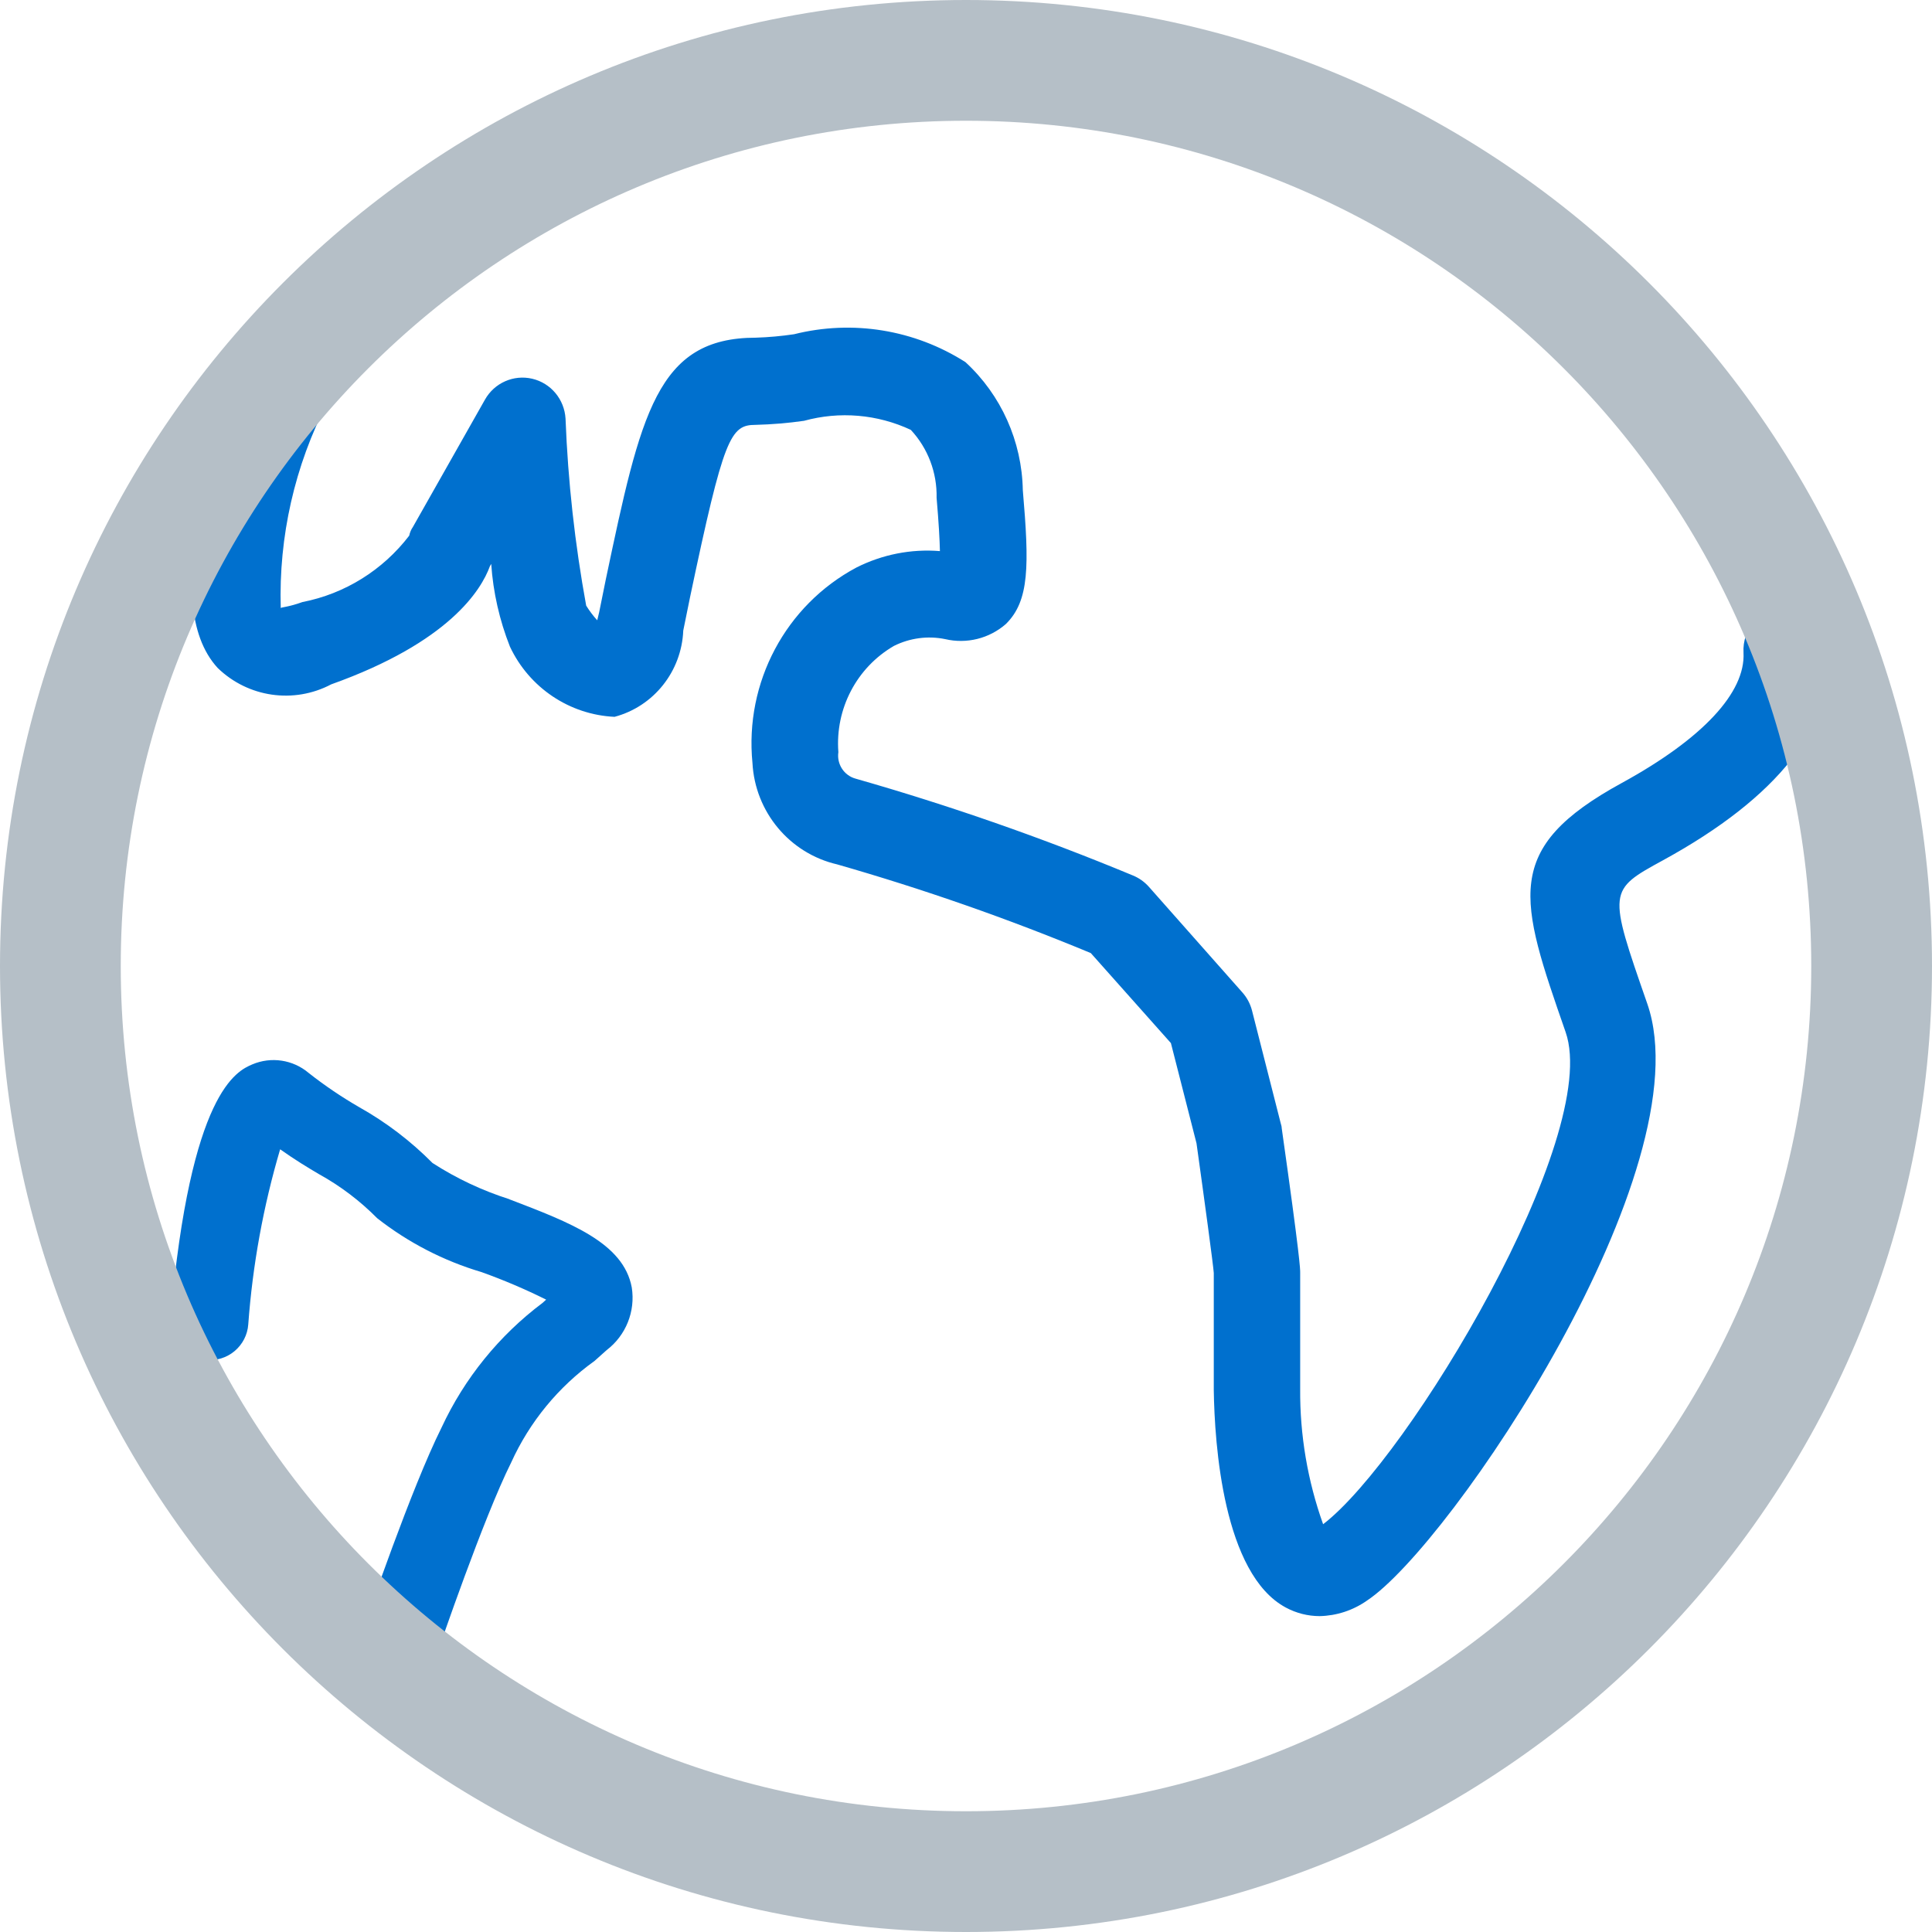 <?xml version="1.0" encoding="UTF-8" standalone="no"?>
<svg width="32px" height="32px" viewBox="0 0 32 32" version="1.1" xmlns="http://www.w3.org/2000/svg" xmlns:xlink="http://www.w3.org/1999/xlink">
    <!-- Generator: Sketch 46.2 (44496) - http://www.bohemiancoding.com/sketch -->
    <title>icn - globe</title>
    <desc>Created with Sketch.</desc>
    <defs></defs>
    <g id="KongHQ.com" stroke="none" stroke-width="1" fill="none" fill-rule="evenodd">
        <g id="#home" transform="translate(-206, -2092)">
            <g id="03-value-ponts" transform="translate(0, 1616)">
                <g id="01-Restful" transform="translate(206, 476)">
                    <g id="icn---globe">
                        <path d="M29.551,10.049 C29.362,10.06 29.184,10.146 29.058,10.289 C28.932,10.432 28.867,10.619 28.878,10.81 C28.913,11.471 28.198,12.237 26.863,12.968 C24.873,14.055 25.163,14.884 25.932,17.096 C26.53,18.815 23.336,24.158 21.915,25.246 C21.658,24.527 21.529,23.768 21.535,23.004 L21.535,21.076 C21.535,21.018 21.535,20.844 21.229,18.684 C21.229,18.658 21.22,18.631 21.213,18.606 L20.737,16.737 C20.708,16.625 20.653,16.522 20.576,16.436 L19.028,14.687 C18.955,14.605 18.864,14.541 18.763,14.5 C17.264,13.877 15.731,13.342 14.172,12.897 C13.98,12.845 13.857,12.656 13.886,12.458 C13.831,11.741 14.189,11.056 14.807,10.698 C15.07,10.567 15.368,10.527 15.656,10.586 C16.01,10.669 16.383,10.577 16.659,10.337 C17.053,9.951 17.048,9.364 16.941,8.118 C16.926,7.31 16.583,6.543 15.991,5.998 C15.147,5.46 14.121,5.293 13.152,5.536 C12.943,5.567 12.732,5.586 12.521,5.593 C10.878,5.593 10.614,6.848 10.034,9.597 L9.924,10.141 C9.913,10.191 9.902,10.235 9.892,10.274 C9.824,10.199 9.763,10.118 9.709,10.031 C9.522,9.008 9.407,7.973 9.367,6.933 C9.348,6.614 9.124,6.345 8.815,6.273 C8.507,6.201 8.188,6.342 8.032,6.62 L6.839,8.728 C6.809,8.771 6.788,8.821 6.778,8.872 C6.34,9.444 5.712,9.835 5.009,9.972 C4.779,10.055 4.664,10.056 4.65,10.071 C4.615,8.887 4.881,7.714 5.424,6.663 C5.531,6.426 5.504,6.148 5.351,5.937 C5.199,5.727 4.945,5.615 4.688,5.646 C4.432,5.677 4.211,5.845 4.112,6.086 C3.625,7.218 2.597,9.969 3.606,11.064 C4.109,11.552 4.866,11.662 5.486,11.335 C7.44,10.637 7.97,9.773 8.114,9.379 L8.136,9.34 C8.168,9.81 8.273,10.272 8.446,10.71 C8.766,11.391 9.433,11.838 10.179,11.873 C10.828,11.7 11.289,11.121 11.317,10.444 L11.428,9.898 C11.989,7.231 12.098,7.037 12.516,7.037 C12.784,7.03 13.052,7.008 13.317,6.97 C13.906,6.808 14.532,6.861 15.086,7.12 C15.369,7.424 15.522,7.828 15.513,8.245 C15.549,8.664 15.564,8.941 15.568,9.128 C15.091,9.089 14.613,9.184 14.185,9.4 C13.013,10.025 12.332,11.304 12.463,12.636 C12.506,13.449 13.079,14.135 13.866,14.317 C15.293,14.726 16.696,15.216 18.067,15.786 L19.394,17.277 L19.818,18.937 C19.951,19.889 20.095,20.951 20.104,21.085 L20.104,23.024 C20.117,23.923 20.262,26.071 21.297,26.626 C21.47,26.719 21.662,26.768 21.858,26.768 C22.138,26.762 22.41,26.673 22.641,26.511 C24.029,25.595 28.231,19.359 27.285,16.627 C26.631,14.748 26.631,14.748 27.548,14.247 C29.449,13.206 30.378,12.025 30.312,10.739 C30.309,10.542 30.224,10.356 30.079,10.225 C29.934,10.094 29.741,10.03 29.547,10.049 L29.551,10.049 Z" id="icn_-_globe-path" fill="#0070CE"></path>
                        <path d="M8.438,19.863 C7.989,19.72 7.56,19.519 7.164,19.263 C6.804,18.9 6.395,18.588 5.949,18.338 C5.657,18.169 5.377,17.98 5.112,17.771 C4.852,17.551 4.491,17.497 4.178,17.63 C3.926,17.739 3.156,18.071 2.825,21.824 C2.794,22.179 3.057,22.492 3.412,22.524 C3.583,22.541 3.754,22.489 3.886,22.378 C4.018,22.267 4.1,22.108 4.112,21.936 C4.184,20.953 4.361,19.981 4.64,19.036 C4.887,19.211 5.094,19.336 5.284,19.448 C5.639,19.644 5.963,19.89 6.248,20.178 C6.763,20.582 7.349,20.884 7.976,21.07 C8.341,21.201 8.699,21.353 9.046,21.526 L8.989,21.578 C8.269,22.118 7.693,22.828 7.314,23.644 C6.814,24.644 6.072,26.82 6.041,26.912 C5.925,27.249 6.104,27.616 6.441,27.733 C6.508,27.756 6.578,27.768 6.649,27.768 C6.926,27.767 7.172,27.591 7.261,27.329 C7.269,27.307 8.006,25.145 8.467,24.223 C8.772,23.551 9.248,22.971 9.848,22.541 L10.048,22.362 C10.367,22.119 10.527,21.72 10.464,21.324 C10.327,20.586 9.45,20.251 8.434,19.863 L8.438,19.863 Z" id="icn_-_globe-path" fill="#0070CE"></path>
                        <path d="M16,30 C23.732,30 30,23.732 30,16 C30,8.268 23.732,2 16,2 C8.268,2 2,8.268 2,16 C2,23.732 8.268,30 16,30 Z M16,32 C7.163,32 0,24.837 0,16 C0,7.163 7.163,0 16,0 C24.837,0 32,7.163 32,16 C32,24.837 24.837,32 16,32 Z" id="Oval-6" fill="#B5BFC7" fill-rule="nonzero"></path>
                    </g>
                </g>
            </g>
        </g>
    </g>
</svg>